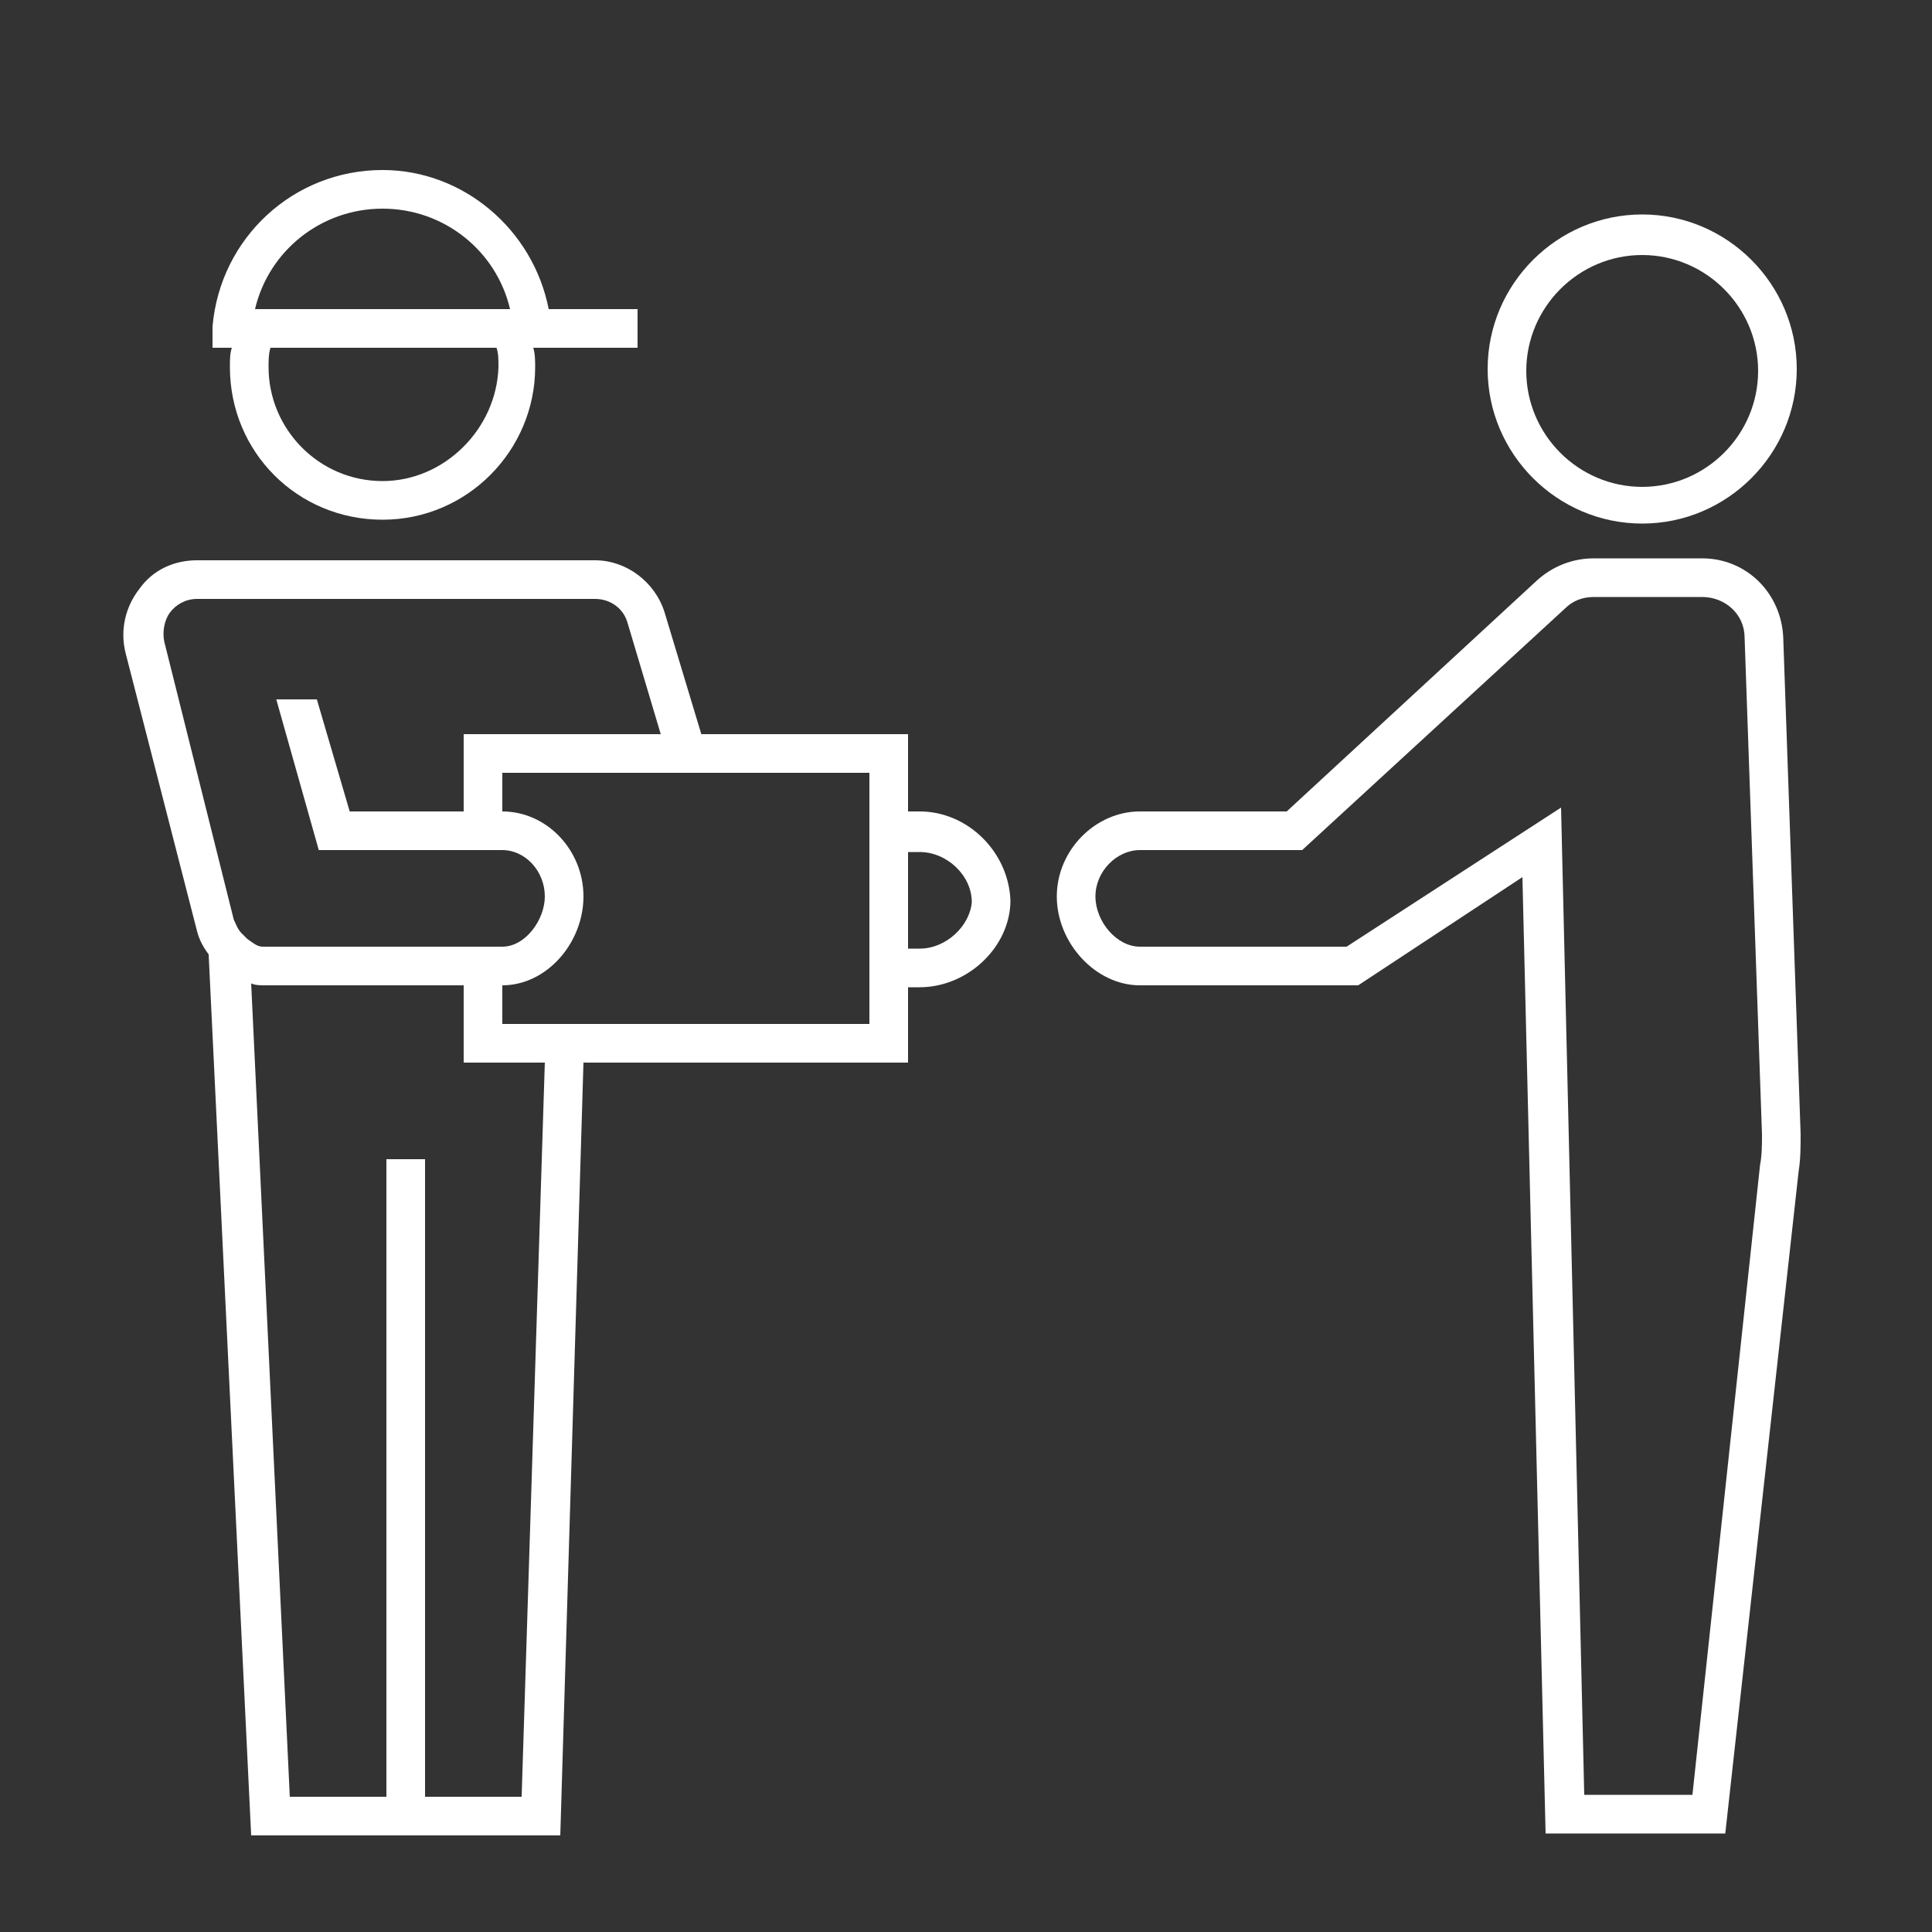 <svg xmlns="http://www.w3.org/2000/svg" xmlns:xlink="http://www.w3.org/1999/xlink" version="1.1" x="0px" y="0px" viewBox="0 0 100 100" style="enable-background:new 0 0 100 100;" xml:space="preserve"><rect x="0" y="0" width="100" height="100" fill="#333333" stroke="none"/><path fill="#fff" d="M47.6,42c0,0-0.4,0-0.6,0v-4H36.3l-1.9-6.3c-0.5-1.6-2-2.7-3.6-2.7H10.2c-1.2,0-2.3,0.5-3,1.5c-0.7,0.9-1,2.1-0.7,3.3  l3.7,14.4c0.1,0.4,0.3,0.8,0.6,1.2L13,95H29l1.2-40H47v-3.9c0.2,0,0.3,0,0.6,0c2.5,0,4.7-2.1,4.7-4.5C52.2,44.1,50.1,42,47.6,42z   M12.5,48.3c-0.2-0.2-0.3-0.5-0.4-0.7L8.5,33.2c-0.1-0.5,0-1.1,0.3-1.5S9.6,31,10.2,31h20.6c0.8,0,1.5,0.5,1.7,1.3l1.7,5.7H24v4  h-5.9l-1.7-5.8h-2.1l2.2,7.8H26c1.2,0,2.2,1.1,2.2,2.4c0,1.2-1,2.6-2.2,2.6H13.6c-0.3,0-0.5-0.2-0.8-0.4L12.5,48.3z M27,93h-5V60h-2  v33h-5l-2-42.1c0.2,0.1,0.5,0.1,0.7,0.1H24v4h4.2L27,93z M45,53H26v-2c2.3,0,4.2-2.2,4.2-4.6c0-2.4-1.9-4.4-4.2-4.4v-2h19V53z   M47.6,49.1c-0.2,0-0.2,0-0.4,0c-0.1,0-0.1,0-0.2,0v-5c0.2,0,0.3,0,0.4,0l0.2,0c1.4,0,2.7,1.2,2.7,2.6C50.2,47.9,49,49.1,47.6,49.1z   M11.9,19c0,4.4,3.5,7.9,7.9,7.9c4.4,0,7.9-3.6,7.9-7.9c0-0.3,0-0.7-0.1-1l5.4,0v-2l-4.6,0c-0.8-4.1-4.4-7.2-8.6-7.2  c-4.6,0-8.4,3.5-8.8,8.1l0,1.1h1C11.9,18.3,11.9,18.6,11.9,19z M19.8,24.9c-3.3,0-5.9-2.7-5.9-5.9c0-0.3,0-0.7,0.1-1l11.7,0  c0.1,0.3,0.1,0.6,0.1,1C25.7,22.2,23,24.9,19.8,24.9z M19.8,10.8c3.2,0,5.9,2.2,6.6,5.2l-13.2,0C13.9,13,16.6,10.8,19.8,10.8z"></path><path fill="#fff" d="M89.3,94.9H80l-1.2-49.5L70.3,51H59c-2.3,0-4.3-2.2-4.3-4.6c0-2.4,2-4.4,4.3-4.4h7.6l13-12c0.8-0.7,1.8-1.1,2.9-1.1h5.6  c2.3,0,4.1,1.8,4.2,4.1l0.9,25.7c0,0.6,0,1.3-0.1,1.9L89.3,94.9z M82,92.9h5.6l3.5-32.6c0.1-0.5,0.1-1.1,0.1-1.6L90.3,33  c0-1.2-1-2.1-2.2-2.1h-5.6c-0.6,0-1.1,0.2-1.5,0.6L67.4,44H59c-1.2,0-2.3,1.1-2.3,2.4c0,1.3,1.1,2.6,2.3,2.6h10.7l11.1-7.2L82,92.9z   M85,27.1c-4.4,0-8-3.6-8-8c0-4.4,3.6-8,8-8c4.4,0,8,3.6,8,8C93,23.5,89.4,27.1,85,27.1z M85,13.2c-3.3,0-6,2.7-6,6s2.7,6,6,6  s6-2.7,6-6S88.3,13.2,85,13.2z"></path></svg>